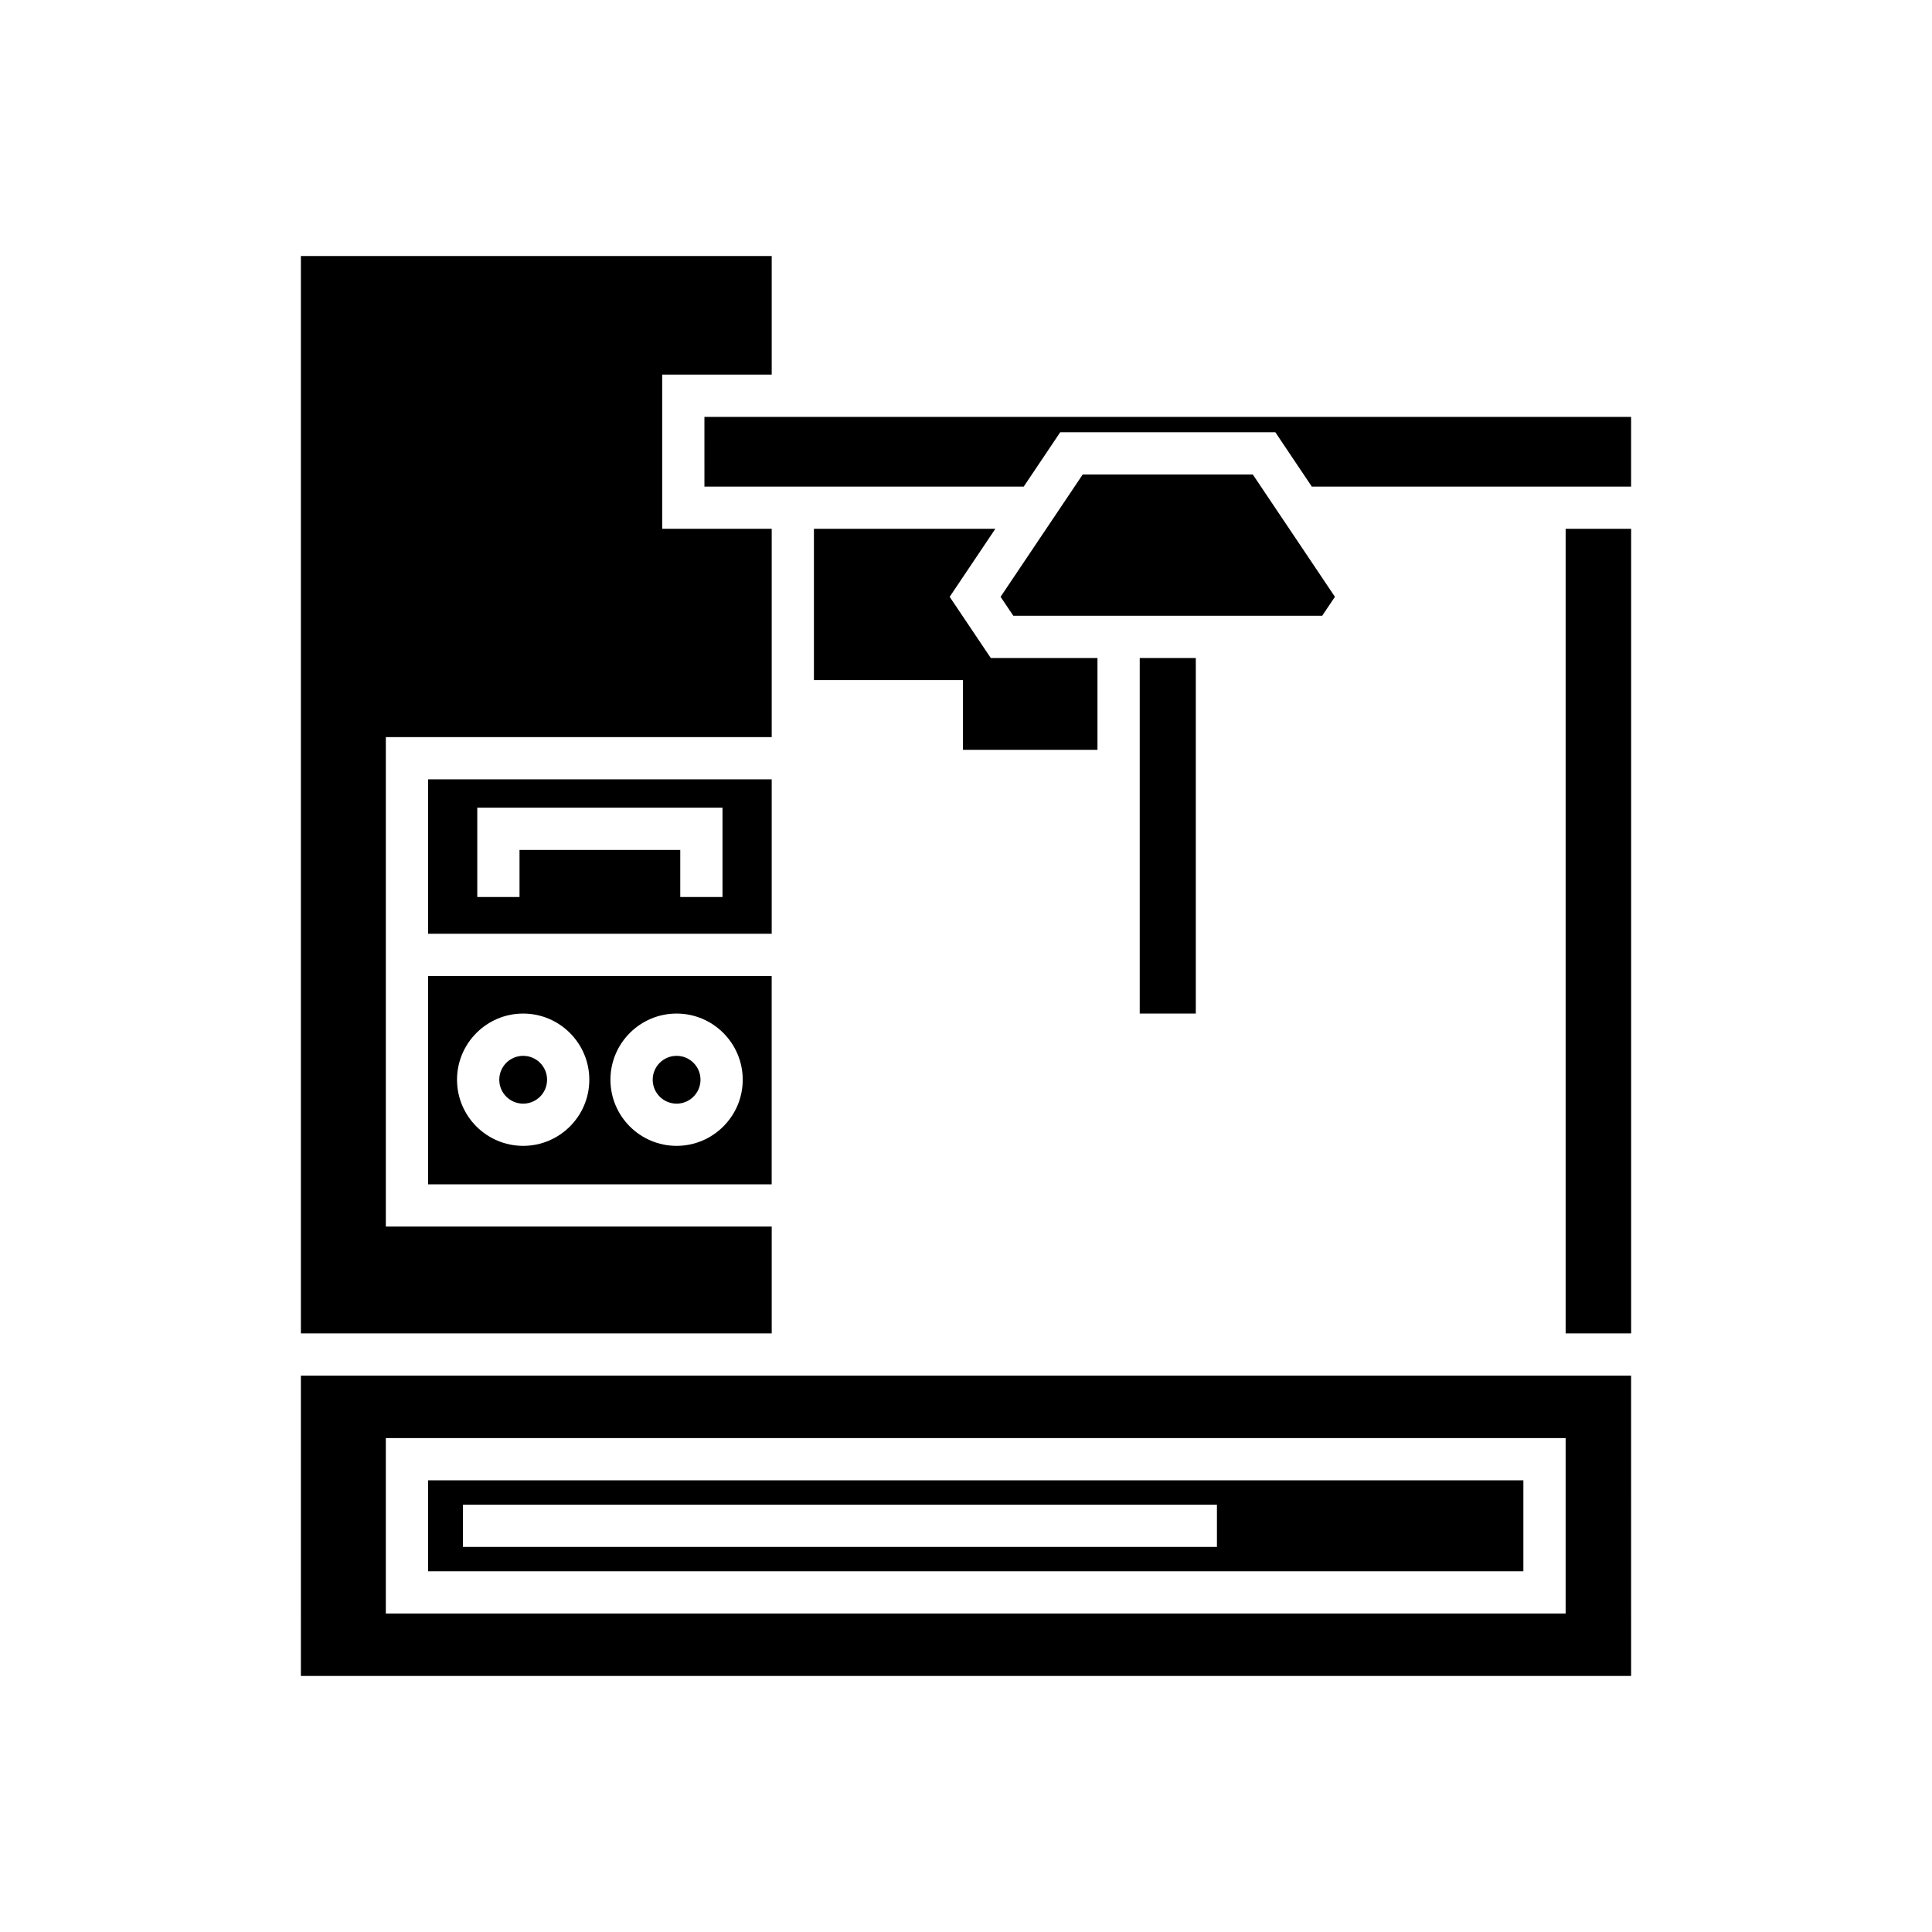 <?xml version="1.0" encoding="UTF-8"?>
<!-- Uploaded to: ICON Repo, www.svgrepo.com, Generator: ICON Repo Mixer Tools -->
<svg fill="#000000" width="800px" height="800px" version="1.1" viewBox="144 144 512 512" xmlns="http://www.w3.org/2000/svg">
 <g>
  <path d="m223.74 497.36h124.77v-28.309h-102.26v-129.71h102.26v-55.207h-29.023v-40.859h29.023v-31.426h-124.77z"/>
  <path d="m434.84 342.71v-24.328h-28.27l-10.895-16.219 12.102-18.023h-48.078v40.098h39.5v18.473z"/>
  <path d="m497.77 302.16-21.766-32.418h-45.074l-21.766 32.418 3.375 5.023h81.855z"/>
  <path d="m446.04 318.38h14.859v94.223h-14.859z"/>
  <path d="m558.91 284.14h17.355v213.22h-17.355z"/>
  <path d="m330.68 272.95h84.621l9.664-14.395h57.016l9.66 14.395h84.617v-18.469h-245.58z"/>
  <path d="m288.98 430.14c0 3.5-2.836 6.336-6.336 6.336-3.496 0-6.332-2.836-6.332-6.336 0-3.496 2.836-6.332 6.332-6.332 3.5 0 6.336 2.836 6.336 6.332"/>
  <path d="m329.64 430.14c0 3.5-2.836 6.336-6.332 6.336-3.5 0-6.336-2.836-6.336-6.336 0-3.496 2.836-6.332 6.336-6.332 3.496 0 6.332 2.836 6.332 6.332"/>
  <path d="m257.44 457.86h91.062v-55.207h-91.062zm65.863-45.254c9.664 0 17.527 7.867 17.527 17.531 0 9.664-7.863 17.527-17.527 17.527-9.668 0-17.531-7.859-17.531-17.527 0-9.664 7.863-17.531 17.531-17.531zm-40.66 0c9.668 0 17.531 7.867 17.531 17.531 0 9.664-7.863 17.527-17.531 17.527-9.664 0-17.527-7.859-17.527-17.527 0-9.664 7.863-17.531 17.527-17.531z"/>
  <path d="m348.51 350.54h-91.066v40.914h91.062zm-13.039 31.172h-11.195v-12.469h-42.598v12.469h-11.195v-23.664h64.988z"/>
  <path d="m257.44 560.41h290.27v-24.109h-290.27zm9.25-17.652h199.81v11.195h-199.81z"/>
  <path d="m223.74 588.14h352.52l-0.004-79.582h-352.52zm22.508-63.039h312.66v46.5h-312.66z"/>
 </g>
</svg>